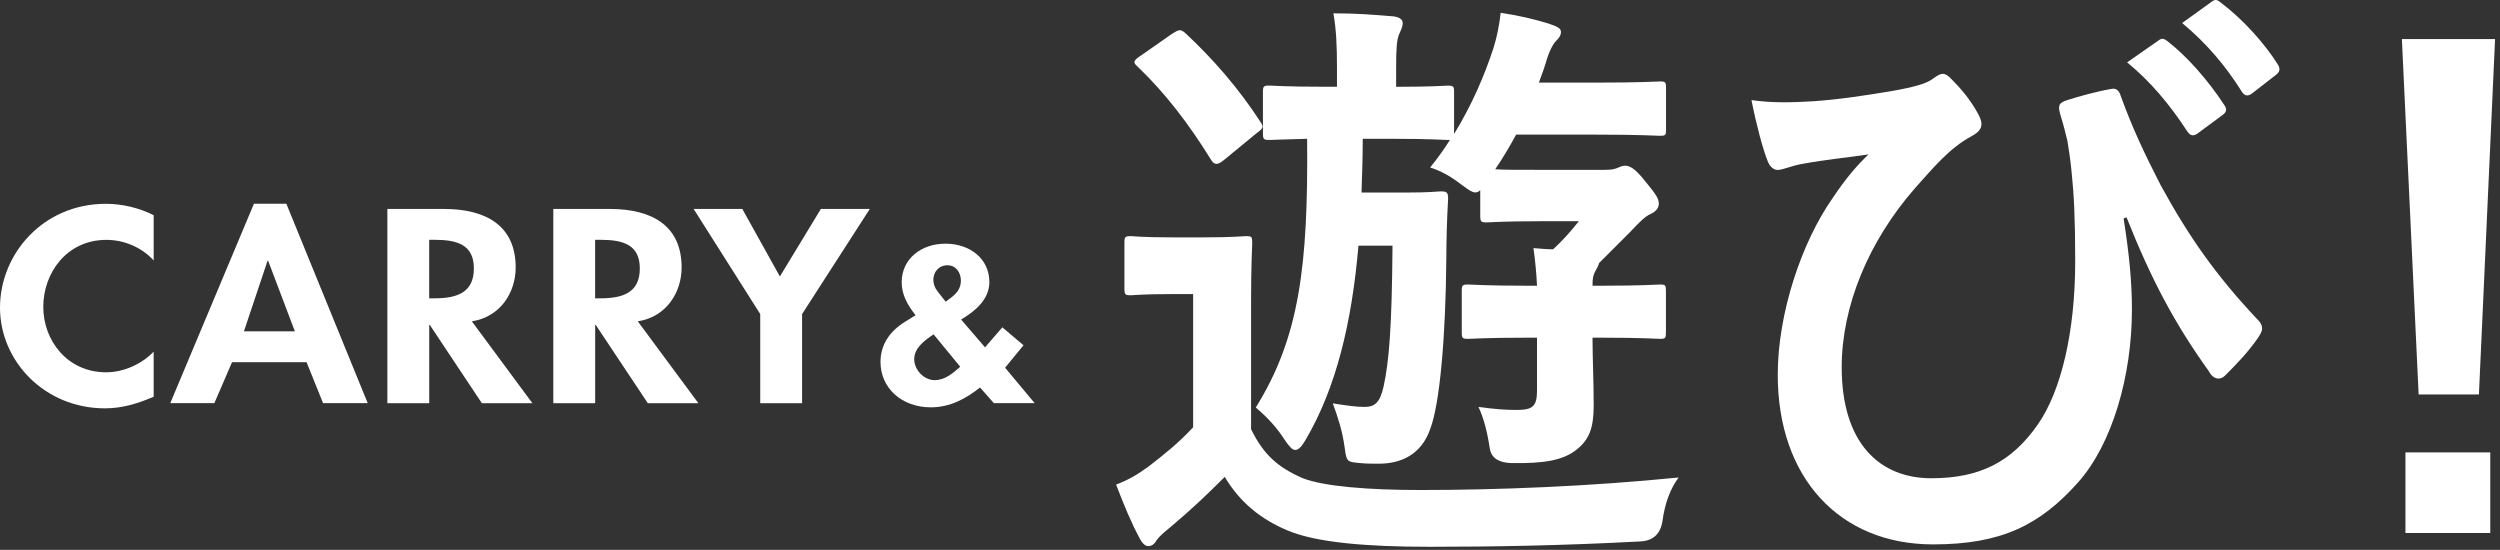 <svg width="491" height="108" viewBox="0 0 491 108" fill="none" xmlns="http://www.w3.org/2000/svg">
<rect x="0" y="0" width="491" height="108" fill="#333333" stroke="none"/>
<path d="M30.19 51.159C27.9 48.629 24.43 47.109 20.91 47.109C13.03 47.109 8.5 53.689 8.5 60.269C8.5 66.849 13.19 73.119 20.85 73.119C24.37 73.119 27.89 71.449 30.18 69.069V77.919C27.11 79.239 24.03 80.199 20.62 80.199C8.77 80.199 0 70.939 0 60.419C0 49.899 8.44 40.029 20.79 40.029C24.09 40.029 27.33 40.839 30.18 42.259V51.169L30.19 51.159Z" fill="white"/>
<path d="M45.57 71.139L42.1 79.179H33.44L49.87 40.019H56.24L72.22 79.179H63.45L60.21 71.139H45.57ZM52.66 51.209H52.55L47.91 65.069H57.91L52.66 51.209Z" fill="white"/>
<path d="M104.59 79.189H94.64L84.41 63.809H84.3V79.189H76.08V41.039H87.2C95.53 41.039 101.28 44.379 101.28 52.529C101.28 57.389 98.32 62.239 92.67 63.109L104.57 79.199L104.59 79.189ZM84.3 58.589H85.36C89.89 58.589 93.07 57.379 93.07 52.719C93.07 48.059 89.77 47.099 85.41 47.099H84.29V58.589H84.3Z" fill="white"/>
<path d="M137.18 79.189H127.23L117 63.809H116.89V79.189H108.67V41.039H119.79C128.12 41.039 133.87 44.379 133.87 52.529C133.87 57.389 130.91 62.239 125.26 63.109L137.17 79.199L137.18 79.189ZM116.89 58.589H117.95C122.48 58.589 125.66 57.379 125.66 52.719C125.66 48.059 122.36 47.099 118 47.099H116.88V58.589H116.89Z" fill="white"/>
<path d="M136.23 41.039H145.79L153.17 54.299L161.22 41.039H170.83L157.53 61.679V79.189H149.31V61.679L136.23 41.039Z" fill="white"/>
<path d="M192.47 76.109C189.7 78.299 186.61 79.999 182.81 79.999C177.13 79.999 172.93 76.239 172.93 71.089C172.93 67.689 174.76 65.019 177.81 63.159L179.82 61.909C178.25 59.929 177.09 57.899 177.09 55.429C177.09 50.899 180.85 47.859 185.68 47.859C190.51 47.859 194.31 50.819 194.31 55.389C194.31 58.749 191.63 61.059 188.76 62.759L193.46 68.219L196.86 64.289L201.02 67.809L197.4 72.219L203.21 79.179H195.2L192.47 76.099V76.109ZM183.35 65.669C181.56 66.879 179.55 68.339 179.55 70.569C179.55 72.509 181.34 74.659 183.58 74.659C185.64 74.659 187.2 73.239 188.59 72.029L183.36 65.669H183.35ZM185.72 59.269L186.84 58.419C188 57.529 188.72 56.559 188.72 55.099C188.72 53.639 187.83 52.099 186.08 52.099C184.33 52.099 183.31 53.479 183.31 54.929C183.31 55.739 183.58 56.509 184.12 57.199L185.73 59.259L185.72 59.269Z" fill="white"/>
<path d="M245.7 84.269C248.16 89.309 250.98 91.779 255.79 93.889C259.9 95.529 268.69 96.239 279.01 96.239C294.02 96.239 312.2 95.539 329.68 93.779C328.04 96.009 326.98 98.819 326.51 102.339C326.117 104.839 324.71 106.169 322.29 106.329C307.16 107.149 293.08 107.389 280.77 107.389C268.46 107.389 258.6 106.569 252.97 104.219C247.57 101.989 243.47 98.589 240.54 93.659C237.14 97.059 234.21 99.879 229.75 103.629C228.58 104.569 227.64 105.389 227.17 106.089C226.82 106.679 226.35 107.259 225.53 107.259C224.83 107.259 224.24 106.559 223.77 105.619C222.13 102.569 220.84 99.399 219.2 95.179C221.66 94.239 223.42 93.189 225.53 91.659C228.58 89.309 231.51 86.969 234.33 83.919V57.759H230.11C224.24 57.759 222.72 57.989 222.13 57.989C220.96 57.989 220.84 57.869 220.84 56.579V47.669C220.84 46.499 220.96 46.379 222.13 46.379C222.72 46.379 224.24 46.619 230.11 46.619H236.44C242.3 46.619 244.06 46.379 244.77 46.379C245.82 46.379 245.94 46.499 245.94 47.669C245.94 48.369 245.71 51.769 245.71 59.049V84.269H245.7ZM240.31 31.489C239.72 31.959 239.25 32.189 238.9 32.189C238.55 32.189 238.2 31.959 237.84 31.369C233.5 24.329 228.81 18.229 223.41 13.069C222.47 12.249 222.59 11.899 224 10.959L230.22 6.619C231.51 5.799 231.86 5.679 232.8 6.499C238.2 11.539 243.24 17.289 247.58 23.979C248.17 24.919 248.17 25.149 246.88 26.089L240.31 31.489ZM290.74 37.349C289.69 38.289 288.98 37.699 286.75 36.059C284.76 34.529 283 33.599 280.89 32.889C282.3 31.129 283.59 29.369 284.76 27.489H284.29C283.59 27.489 281.12 27.259 273.15 27.259H267.64C267.64 30.899 267.52 34.409 267.4 37.819H275.96C281 37.819 282.29 37.589 283 37.589C284.17 37.589 284.41 37.819 284.41 38.999C284.18 42.869 284.06 47.559 284.06 50.489C283.94 66.319 282.77 79.339 280.89 84.269C279.13 89.309 275.14 91.069 270.8 91.069C269.39 91.069 268.45 91.069 267.16 90.949C264.58 90.719 264.46 90.719 264.11 88.019C263.64 84.499 262.7 81.799 261.76 79.219C264.69 79.689 266.45 79.919 267.98 79.919C269.97 79.919 271.03 79.099 271.73 75.929C272.79 71.119 273.37 64.549 273.49 48.249H266.8C265.51 63.259 262.46 76.169 256.36 86.489C255.66 87.659 255.07 88.369 254.37 88.369C253.78 88.369 253.2 87.669 252.38 86.489C250.74 83.909 248.86 81.919 246.63 80.039C255.19 66.319 256.95 52.239 256.72 27.259C251.68 27.379 249.92 27.489 249.33 27.489C248.16 27.489 248.04 27.369 248.04 26.079V18.099C248.04 16.929 248.16 16.809 249.33 16.809C250.03 16.809 252.5 17.039 260.47 17.039H262.58V13.289C262.58 9.179 262.46 5.899 261.88 2.619C266.22 2.619 269.27 2.849 273.61 3.209C274.78 3.329 275.49 3.799 275.49 4.499C275.49 5.319 275.14 5.909 274.79 6.729C274.32 7.789 274.2 9.549 274.2 13.299V17.049C281.36 17.049 283.58 16.819 284.29 16.819C285.46 16.819 285.58 16.939 285.58 18.109V26.319C289.1 20.569 291.56 14.819 293.32 9.429C294.03 7.199 294.49 4.739 294.73 2.509C298.6 3.099 301.42 3.799 304.11 4.619C305.87 5.209 306.57 5.559 306.57 6.259C306.57 6.959 306.22 7.429 305.63 8.019C304.93 8.719 304.34 10.009 303.87 11.419C303.4 13.059 302.82 14.699 302.23 16.229H313.14C322.29 16.229 325.34 15.999 326.04 15.999C327.1 15.999 327.21 16.119 327.21 17.289V25.499C327.21 26.559 327.09 26.669 326.04 26.669C325.34 26.669 322.29 26.439 313.14 26.439H297.77C296.48 28.789 295.19 31.009 293.66 33.239C295.18 33.359 297.77 33.359 302.58 33.359H315.13C316.42 33.359 317.01 33.239 317.59 33.009C317.94 32.889 318.53 32.539 319.11 32.539C320.05 32.539 321.1 33.009 323.21 35.709C325.32 38.289 325.79 38.989 325.79 40.049C325.79 40.989 324.97 41.689 324.15 42.039C323.09 42.509 322.04 43.569 320.16 45.559L314.06 51.659C313.94 52.129 313.71 52.599 313.36 53.189C312.89 54.009 312.77 54.599 312.77 56.119H314.29C322.62 56.119 325.32 55.879 326.02 55.879C327.08 55.879 327.19 55.999 327.19 57.169V65.259C327.19 66.429 327.07 66.549 326.02 66.549C325.32 66.549 322.62 66.319 314.29 66.319H312.77C312.77 69.959 313 75.119 313 79.569C313 84.019 312.18 86.489 309.25 88.599C306.79 90.359 303.38 91.059 296.82 90.949C294.32 90.869 292.913 89.929 292.6 88.129C292.13 84.959 291.43 82.149 290.37 79.919C293.89 80.389 295.65 80.509 297.88 80.509C301.05 80.509 301.87 79.809 301.87 76.639V66.319H300.23C291.79 66.319 289.09 66.549 288.38 66.549C287.21 66.549 287.09 66.429 287.09 65.259V57.169C287.09 55.999 287.21 55.879 288.38 55.879C289.08 55.879 291.78 56.119 300.23 56.119H301.87C301.75 53.659 301.52 51.189 301.17 48.729C302.58 48.849 303.87 48.959 305.04 48.959C306.8 47.319 308.32 45.679 310.08 43.449H302.57C294.95 43.449 292.72 43.679 292.01 43.679C290.84 43.679 290.72 43.559 290.72 42.269V37.339L290.74 37.349Z" fill="white"/>
<path d="M417.07 42.869C418.24 50.259 418.71 55.659 418.71 60.819C418.71 73.839 414.84 87.209 408.15 94.719C400.64 103.159 393.02 106.919 379.65 106.919C361.35 106.919 349.15 93.899 349.15 73.609C349.15 61.529 353.84 47.569 359.94 38.889C362.52 35.019 364.75 32.439 366.98 30.329C363.11 30.919 359 31.269 353.84 32.209C351.85 32.559 350.09 33.379 349.15 33.379C348.21 33.379 347.51 32.559 347.16 31.619C346.22 29.269 344.93 24.459 343.99 19.659C347.98 20.249 352.08 20.129 356.07 19.889C361.23 19.539 365.8 18.829 371.44 17.899C376.13 17.079 378.48 16.369 379.65 15.439C380.47 14.849 381.06 14.499 381.53 14.499C382.12 14.499 382.59 14.849 383.17 15.439C385.16 17.429 386.81 19.429 388.1 21.659C388.8 22.829 389.16 23.649 389.16 24.359C389.16 25.299 388.57 25.999 387.28 26.709C382.71 29.169 379.54 33.159 376.14 36.919C366.99 47.359 361.71 60.139 361.71 72.109C361.71 87.119 369.22 93.929 379.3 93.929C388.8 93.929 395.13 90.759 400.3 83.259C404.76 76.809 407.57 65.309 407.57 51.359C407.57 42.909 407.33 38.219 406.86 33.769C406.63 31.309 406.27 29.079 406.04 27.669C405.69 26.259 405.34 24.739 404.75 22.859C404.16 20.869 404.16 20.279 405.92 19.689C408.5 18.869 411.9 17.929 414.72 17.459C415.66 17.229 416.25 17.929 416.48 18.749C418.94 25.549 421.29 30.359 424.34 36.339C429.85 46.429 435.25 54.169 443.58 62.969C444.05 63.439 444.28 64.029 444.28 64.489C444.28 65.079 443.93 65.659 443.46 66.369C441.58 69.069 439.59 71.179 437.01 73.759C436.54 74.229 436.07 74.349 435.72 74.349C435.02 74.349 434.31 73.879 433.84 72.939C427.27 63.789 422.58 55.109 417.65 42.679L417.06 42.909L417.07 42.869ZM423.99 7.909C424.58 7.439 425.05 7.559 425.75 8.139C429.39 10.949 433.61 15.649 436.89 20.689C437.36 21.389 437.36 21.979 436.54 22.569L431.61 26.209C430.79 26.799 430.2 26.679 429.62 25.859C426.1 20.459 422.35 16.009 417.77 12.249L423.99 7.909ZM434.43 0.289C435.13 -0.181 435.49 -0.061 436.19 0.529C440.53 3.809 444.75 8.509 447.33 12.609C447.8 13.309 447.92 14.019 446.98 14.719L442.29 18.359C441.35 19.059 440.76 18.709 440.3 18.009C437.13 12.969 433.38 8.509 428.57 4.519L434.43 0.299V0.289Z" fill="white"/>
<path d="M486.87 77.469H475.02L471.73 7.679H490.03L486.86 77.469H486.87ZM489.09 88.849V104.679H472.43V88.849H489.09Z" fill="white"/>
</svg>
